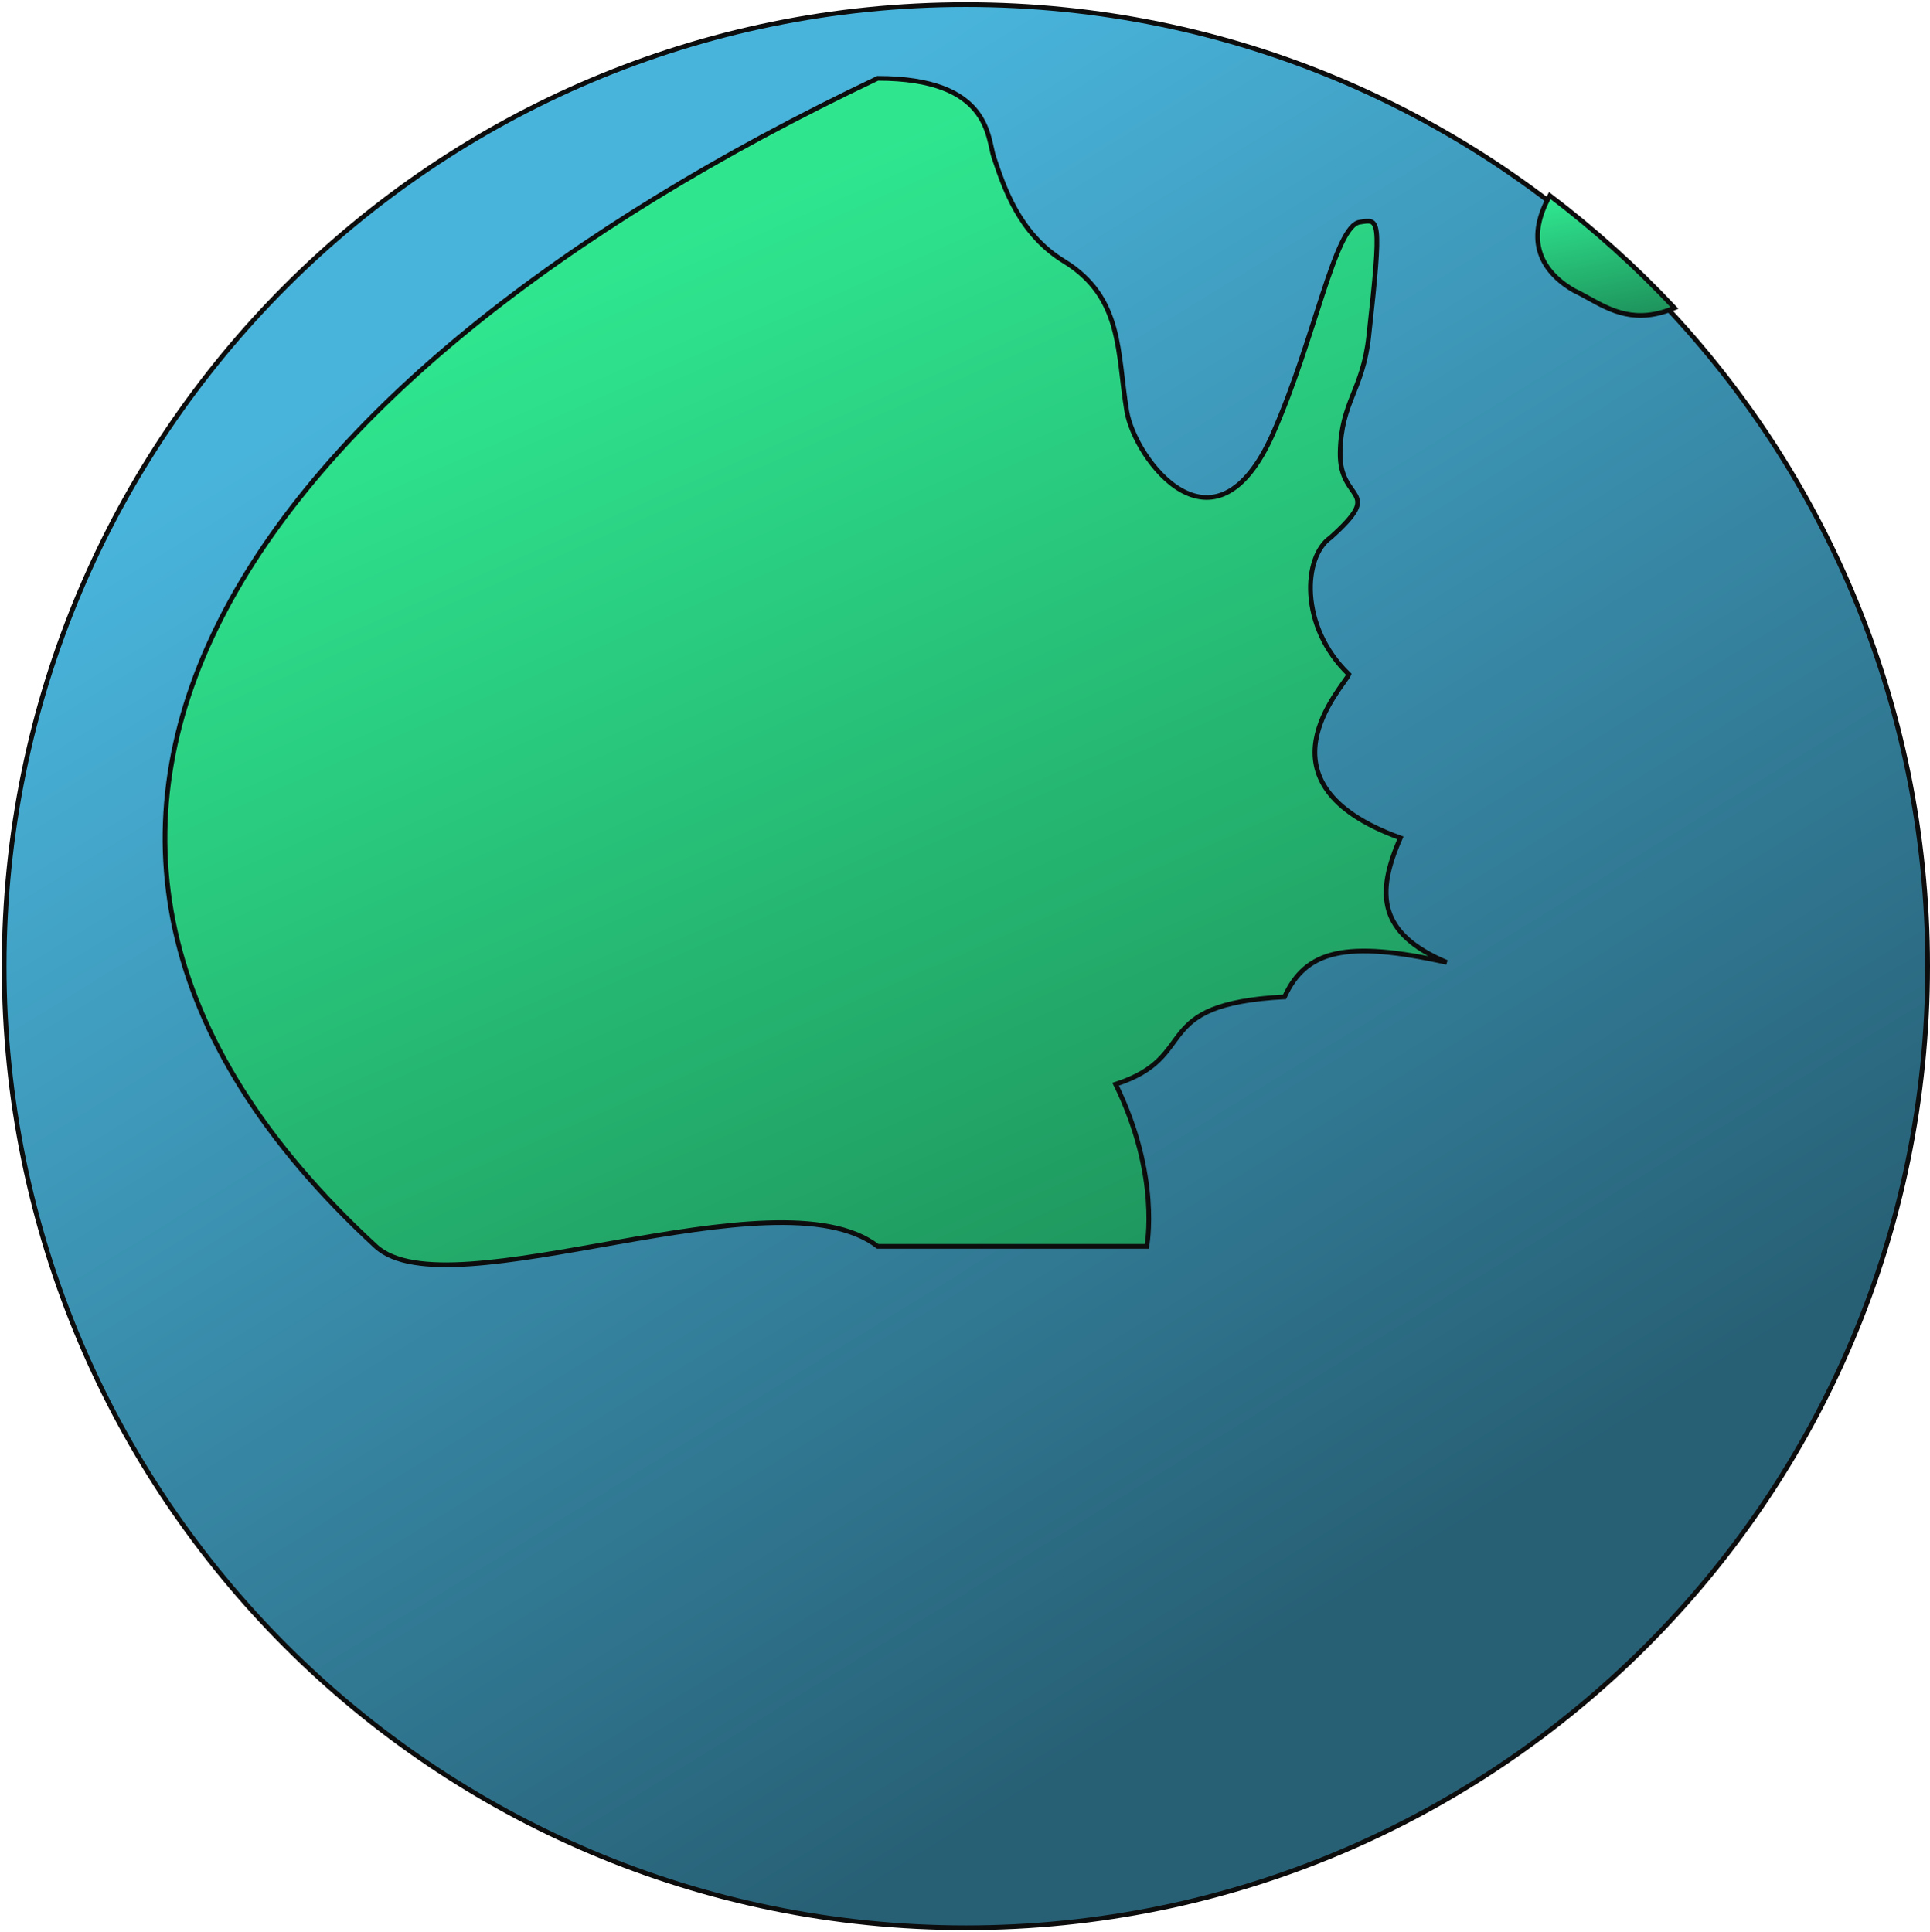 <svg width="820" height="821" viewBox="0 0 820 821" fill="none" xmlns="http://www.w3.org/2000/svg">
<path d="M410.381 819.198C636.056 819.198 819.001 636.252 819.001 410.577C819.001 184.902 636.056 1.957 410.381 1.957C184.706 1.957 1.76 184.902 1.76 410.577C1.76 636.252 184.706 819.198 410.381 819.198Z" fill="url(#paint0_linear_360_634)" stroke="#0D0D0D" stroke-width="2"/>
<path d="M711.434 130.835C695.041 137.848 684.421 131.96 675.025 126.757C672.894 125.584 670.898 124.474 668.884 123.534C663.381 120.399 656.418 114.93 654.086 106.457C652.19 99.528 653.667 91.673 658.465 83.116C677.441 97.514 695.159 113.484 711.434 130.835Z" fill="url(#paint1_linear_360_634)" stroke="#0D0D0D" stroke-width="2"/>
<path d="M614.673 408.961C571.628 399.396 554.744 403.904 545.755 423.603C487.206 426.705 510.579 448.931 473.996 460.733C493.147 499.767 487.233 529.629 487.233 529.629H372.899C329.781 496.41 190.852 558.337 159.687 529.629C-32.001 353.046 104.728 160.623 372.898 33.279C420.92 33.279 419.487 58.684 422.275 66.866C426.392 78.981 432.749 99.201 452.005 110.976C477.175 126.379 474.621 149.985 478.738 174.764C482.126 195.115 515.998 240.583 540.908 184.118C558.678 143.835 567.12 96.047 577.673 94.405C585.907 93.105 587.236 91.437 581.529 143.001C579.002 165.985 569.778 170.649 569.387 192.3C568.971 213.929 588.799 207.335 565.297 228.439C553.675 236.439 551.852 266.119 573.087 286.572C571.055 291.731 530.538 332.717 594.974 356.065C584.578 379.7 585.412 396.585 614.673 408.961Z" fill="url(#paint2_linear_360_634)" stroke="#0D0D0D" stroke-width="2"/>
<defs>
<linearGradient id="paint0_linear_360_634" x1="410.381" y1="1.957" x2="757.763" y2="565.698" gradientUnits="userSpaceOnUse">
<stop stop-color="#49B4DB"/>
<stop offset="1" stop-color="#276075"/>
</linearGradient>
<linearGradient id="paint1_linear_360_634" x1="655.404" y1="85.55" x2="667.973" y2="152.398" gradientUnits="userSpaceOnUse">
<stop stop-color="#2FE68F"/>
<stop offset="1" stop-color="#1A8050"/>
</linearGradient>
<linearGradient id="paint2_linear_360_634" x1="381.707" y1="56.998" x2="630.587" y2="621.765" gradientUnits="userSpaceOnUse">
<stop stop-color="#2FE68F"/>
<stop offset="1" stop-color="#1A8050"/>
</linearGradient>
</defs>
</svg>
